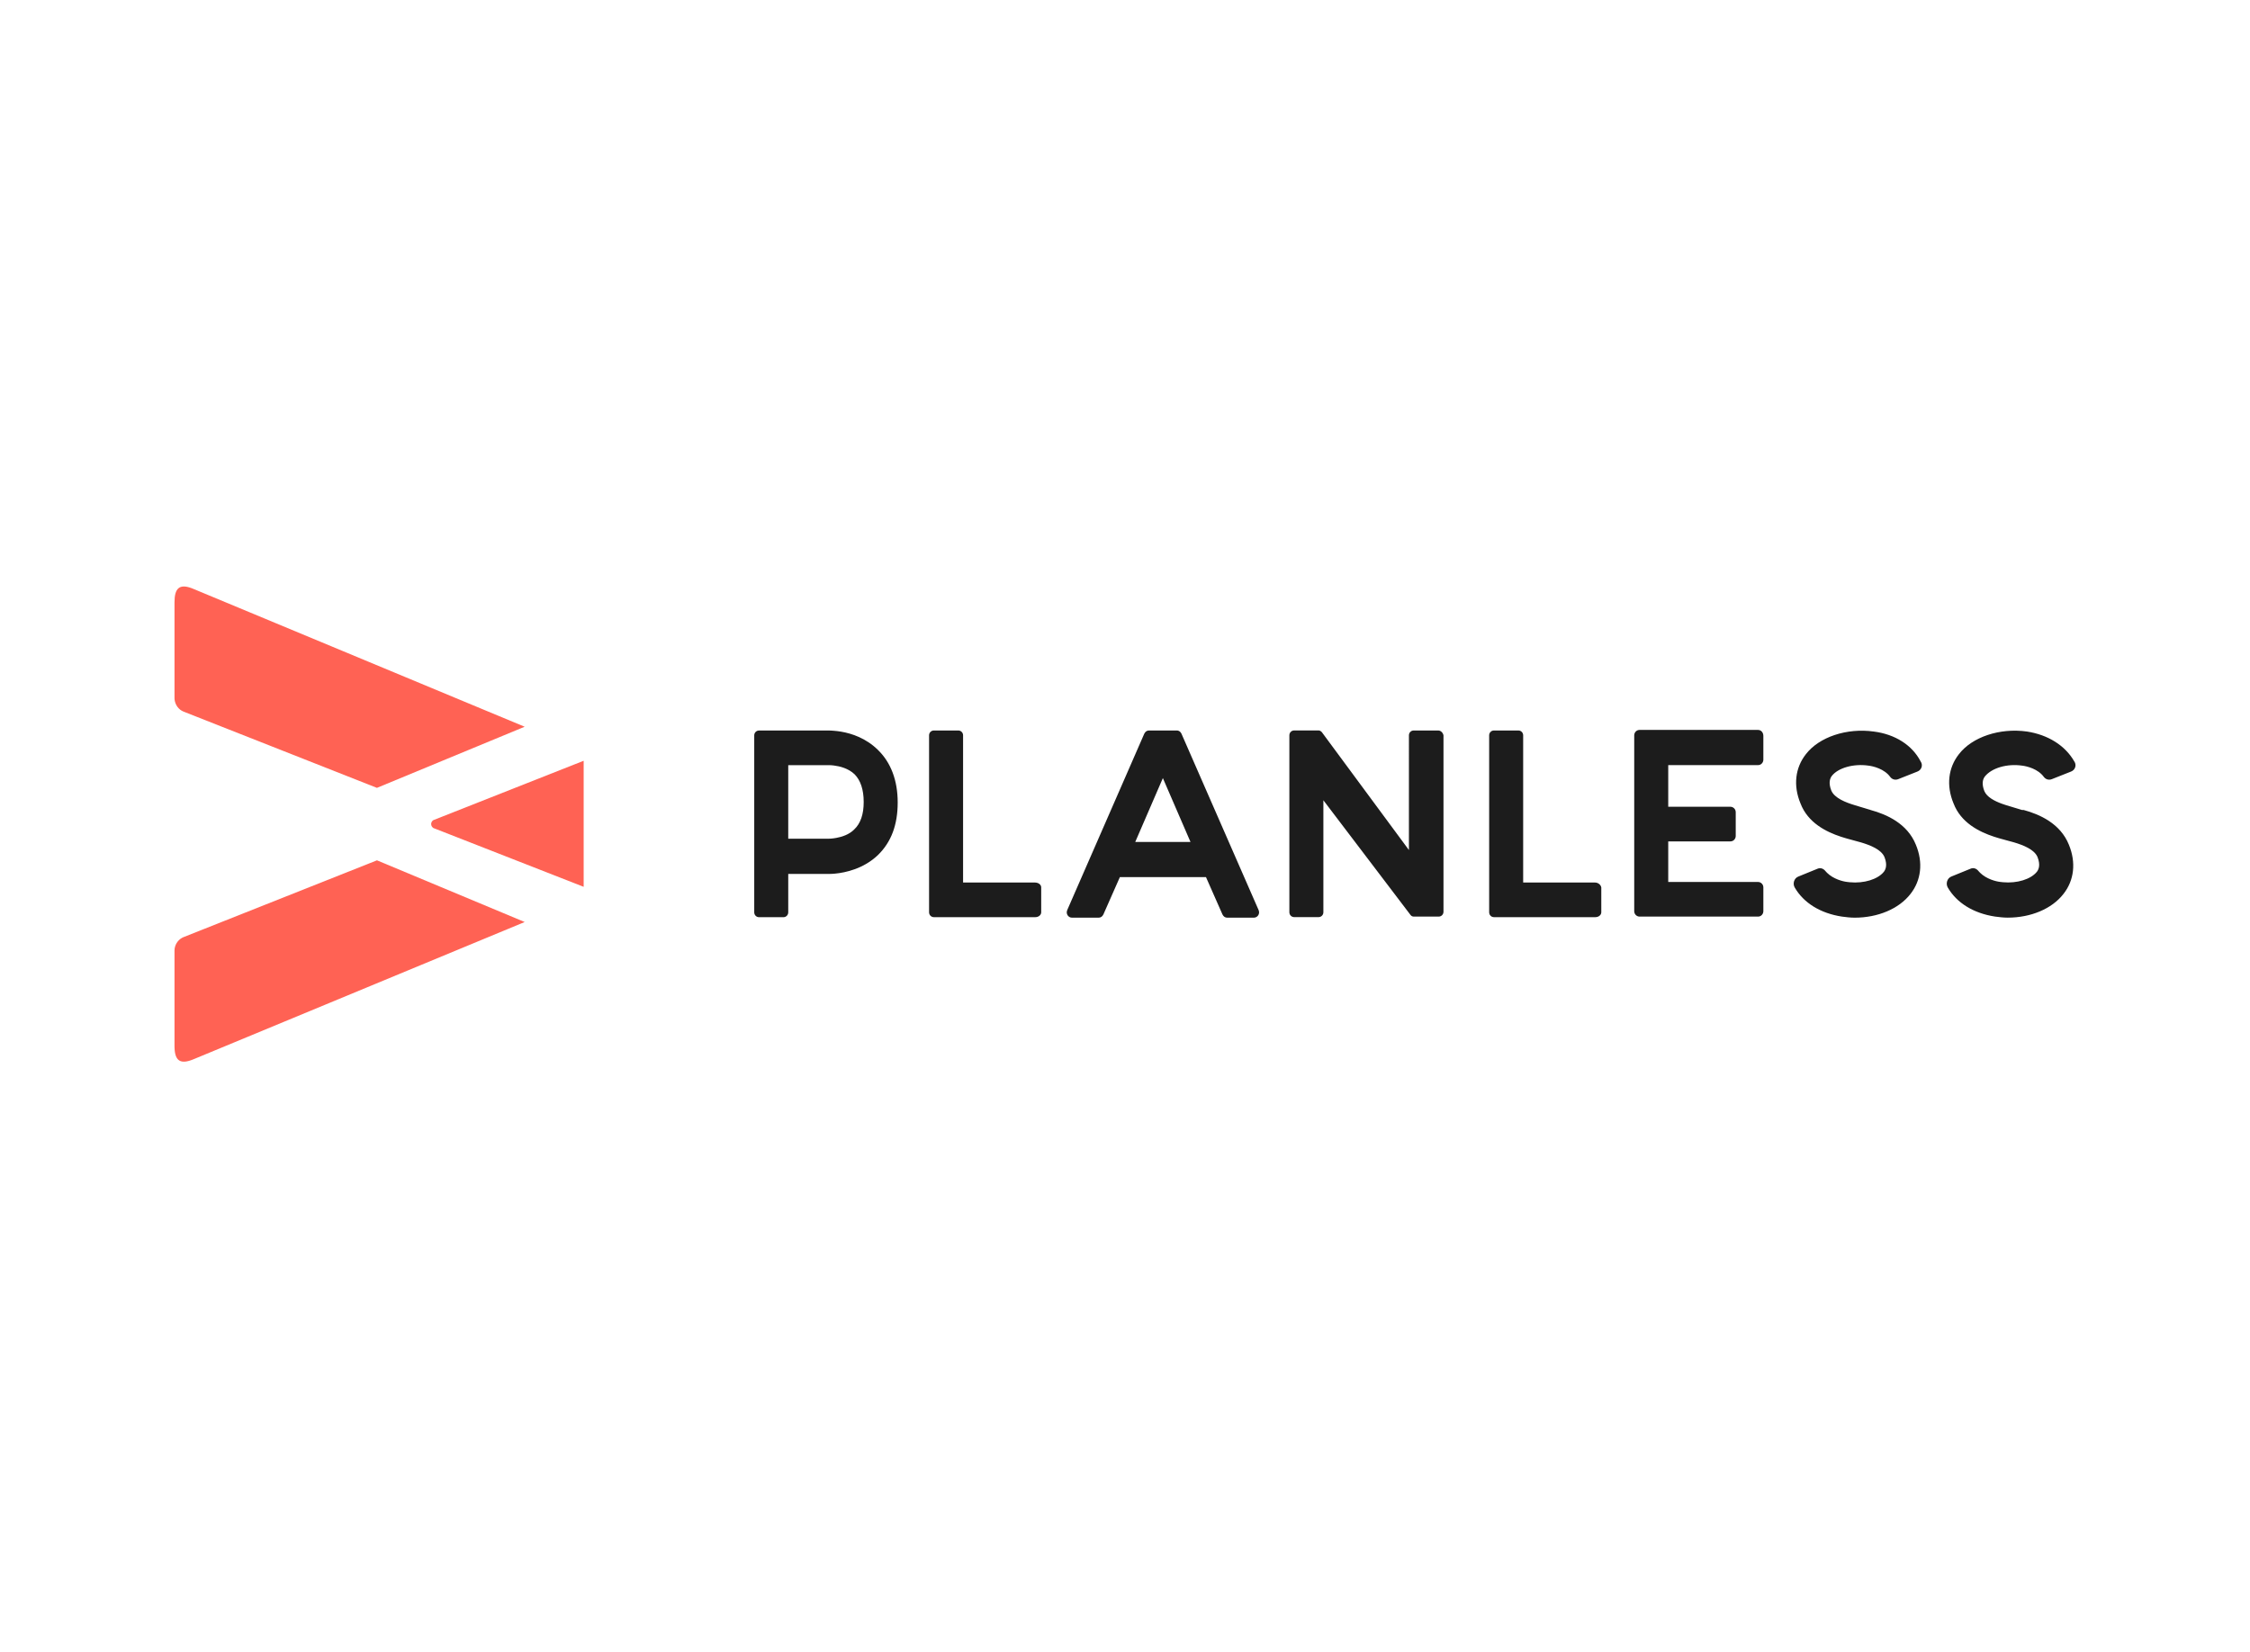 <?xml version="1.0" encoding="utf-8"?>
<!-- Generator: Adobe Illustrator 26.5.0, SVG Export Plug-In . SVG Version: 6.00 Build 0)  -->
<svg version="1.0" id="katman_1" xmlns="http://www.w3.org/2000/svg" xmlns:xlink="http://www.w3.org/1999/xlink" x="0px" y="0px"
	 viewBox="0 0 606 445" style="enable-background:new 0 0 606 445;" xml:space="preserve">
<style type="text/css">
	.st0{fill:#1C1C1C;}
	.st1{fill:#FF6254;}
</style>
<g>
	<path class="st0" d="M223.77,196.81l-0.52-0.01l0,0l-18.82,0c-0.72,0-1.29,0.58-1.29,1.31v47.67c0,0.73,0.57,1.31,1.29,1.31h6.58
		c0.72,0,1.29-0.58,1.29-1.31v-10.35l11.26,0l0,0l0.61-0.02l0,0l0.76-0.06c2.76-0.26,7.66-1.29,11.55-5.02
		c3.58-3.5,5.3-8.16,5.3-14.14c0-5.98-1.86-10.79-5.3-14.14c-3.22-3.19-7.06-4.44-9.88-4.93l-0.95-0.14
		c-0.15-0.02-0.3-0.04-0.44-0.05l-0.79-0.07l0,0L223.77,196.81L223.77,196.81z M230.05,223.47c-1.34,1.36-3.28,1.98-4.76,2.25
		l-0.75,0.12l0,0l-0.62,0.07l0,0l-0.73,0.04l0,0H212.3v-19.82l10.99,0l0,0l0.69,0.03l0,0l0.65,0.07c1.54,0.19,3.88,0.76,5.56,2.38
		c1.57,1.6,2.43,4.08,2.43,7.43C232.63,219.38,231.77,221.86,230.05,223.47z M278.71,237.75h-19.32V198.1
		c0-0.73-0.57-1.31-1.29-1.31h-6.58c-0.72,0-1.29,0.58-1.29,1.31v47.67c0,0.73,0.57,1.31,1.29,1.31h27.34
		c0.86,0,1.57-0.58,1.57-1.31v-6.71C280.43,238.33,279.71,237.75,278.71,237.75z M387.34,196.79h-6.58c-0.72,0-1.29,0.58-1.29,1.31
		V229l-23.47-31.78c-0.29-0.29-0.57-0.44-0.86-0.44h-6.58c-0.72,0-1.29,0.58-1.29,1.31v47.67c0,0.73,0.57,1.31,1.29,1.31h6.58
		c0.72,0,1.29-0.58,1.29-1.31v-30.17l23.47,30.9l0.14,0.15c0.14,0.15,0.43,0.29,0.72,0.29h6.73c0.72,0,1.29-0.58,1.29-1.31V198.1
		C388.63,197.37,388.05,196.79,387.34,196.79z M429.56,237.75h-19.32V198.1c0-0.73-0.57-1.31-1.29-1.31h-6.58
		c-0.72,0-1.29,0.58-1.29,1.31v47.67c0,0.73,0.57,1.31,1.29,1.31h27.33c0.86,0,1.58-0.58,1.58-1.31v-6.71
		C431.13,238.33,430.42,237.75,429.56,237.75z M504.69,197.08c-7.3-1.02-14.74,1.46-18.32,6.12c-2.86,3.64-3.44,8.45-1.43,13.26
		c1.99,5.2,6.9,7.64,10.88,8.95l1.16,0.36c0.19,0.06,0.37,0.11,0.55,0.16l3.72,1.02c2.43,0.73,5.44,1.89,6.3,3.94
		c0.86,2.19,0.29,3.35-0.14,3.94c-1.62,2.06-5.39,3.21-9.17,2.85l-0.71-0.08c-1.19-0.13-3.72-0.77-5.45-2.47l-0.42-0.45
		c-0.51-0.65-1.24-0.95-2-0.7l-5.3,2.16c-1.15,0.44-1.58,1.89-1,2.92c2.43,4.23,7.01,7,12.74,7.87c1.15,0.15,2.29,0.29,3.44,0.29
		c6.15,0,11.88-2.33,15.03-6.41c2.86-3.64,3.44-8.45,1.43-13.26c-2.29-5.69-7.87-8.16-12.17-9.33l-0.16-0.07
		c-0.09-0.04-0.2-0.07-0.27-0.07l-3.87-1.17c-2.43-0.73-5.44-1.9-6.3-3.94c-0.86-2.19-0.29-3.35,0.14-3.94
		c1.72-2.19,5.87-3.35,9.87-2.77c1.29,0.15,4.29,0.87,5.87,3.06c0.57,0.73,1.43,0.87,2.15,0.58l5.15-2.04
		c1.15-0.44,1.58-1.75,0.86-2.77C515,200.73,510.42,197.81,504.69,197.08z M544.62,206.26c1.29,0.15,4.29,0.87,5.87,3.06
		c0.57,0.73,1.43,0.87,2.15,0.58l5.15-2.04c1.05-0.4,1.5-1.54,1.02-2.51l-0.16-0.26c-2.43-4.23-7.01-7.14-12.74-8.02
		c-7.3-1.02-14.74,1.46-18.32,6.12c-2.86,3.64-3.44,8.45-1.43,13.26c1.99,5.2,6.9,7.64,10.88,8.95l1.16,0.36
		c0.19,0.06,0.37,0.11,0.55,0.16l3.72,1.02c2.43,0.73,5.44,1.89,6.3,3.94c0.86,2.19,0.29,3.35-0.14,3.94
		c-1.62,2.06-5.39,3.21-9.17,2.85l-0.71-0.08c-1.19-0.13-3.72-0.77-5.45-2.47l-0.42-0.45c-0.51-0.65-1.24-0.95-2-0.7l-5.3,2.16
		c-1.14,0.44-1.57,1.89-1,2.92c2.43,4.23,7.01,7,12.74,7.87c1.15,0.15,2.29,0.29,3.43,0.29c6.16,0,11.88-2.33,15.03-6.41
		c2.86-3.64,3.43-8.45,1.43-13.26c-2.29-5.69-7.87-8.16-12.17-9.33h-0.43l0,0l-4.39-1.33l0,0l-1.09-0.37
		c-2.01-0.74-4.01-1.8-4.68-3.4c-0.72-1.85-0.43-2.97-0.06-3.62l0.2-0.31l0,0C536.47,206.85,540.62,205.68,544.62,206.26z
		 M318.21,197.66c-0.24-0.49-0.58-0.77-1.01-0.85l-0.34-0.02l0,0h-7.38c-0.57,0-1,0.29-1.29,0.87l-20.75,47.52
		c-0.43,1.02,0.29,2.04,1.29,2.04h7.16c0.57,0,1-0.29,1.29-0.87l4.44-10.06h23.19l4.44,10.06c0.29,0.58,0.72,0.87,1.29,0.87h7.16
		c1,0,1.72-1.02,1.29-2.04L318.21,197.66z M305.76,226.82l7.44-17.2l7.44,17.2H305.76z M473.5,196.64h-31.92
		c-0.86,0-1.43,0.73-1.43,1.46v47.37c0,0.87,0.72,1.46,1.43,1.46h31.92c0.86,0,1.43-0.73,1.43-1.46v-6.41
		c0-0.87-0.72-1.46-1.43-1.46h-24.19v-10.93h16.75c0.86,0,1.43-0.73,1.43-1.46v-6.41c0-0.87-0.72-1.46-1.43-1.46h-16.75v-11.22
		h24.19c0.86,0,1.43-0.73,1.43-1.46v-6.41C474.93,197.37,474.35,196.64,473.5,196.64z"/>
	<path class="st1" d="M101.53,231.77l39.79,16.62l-89.31,37.02c-3.42,1.39-4.88,0.39-5-3.15l-0.01-0.5v-25.66
		c0-1.46,0.83-2.79,2.05-3.46l0.38-0.18L101.53,231.77z M157.2,204.95v33.96l-40.22-15.74c-0.57-0.15-0.86-0.73-0.86-1.17
		c0-0.36,0.2-0.83,0.6-1.06L157.2,204.95z M47,162.25c0-3.76,1.31-5,4.55-3.82l0.45,0.18l89.31,37.17l-39.79,16.47l-52.1-20.55
		c-1.3-0.53-2.25-1.78-2.41-3.32L47,187.9V162.25z"/>
</g>
</svg>
